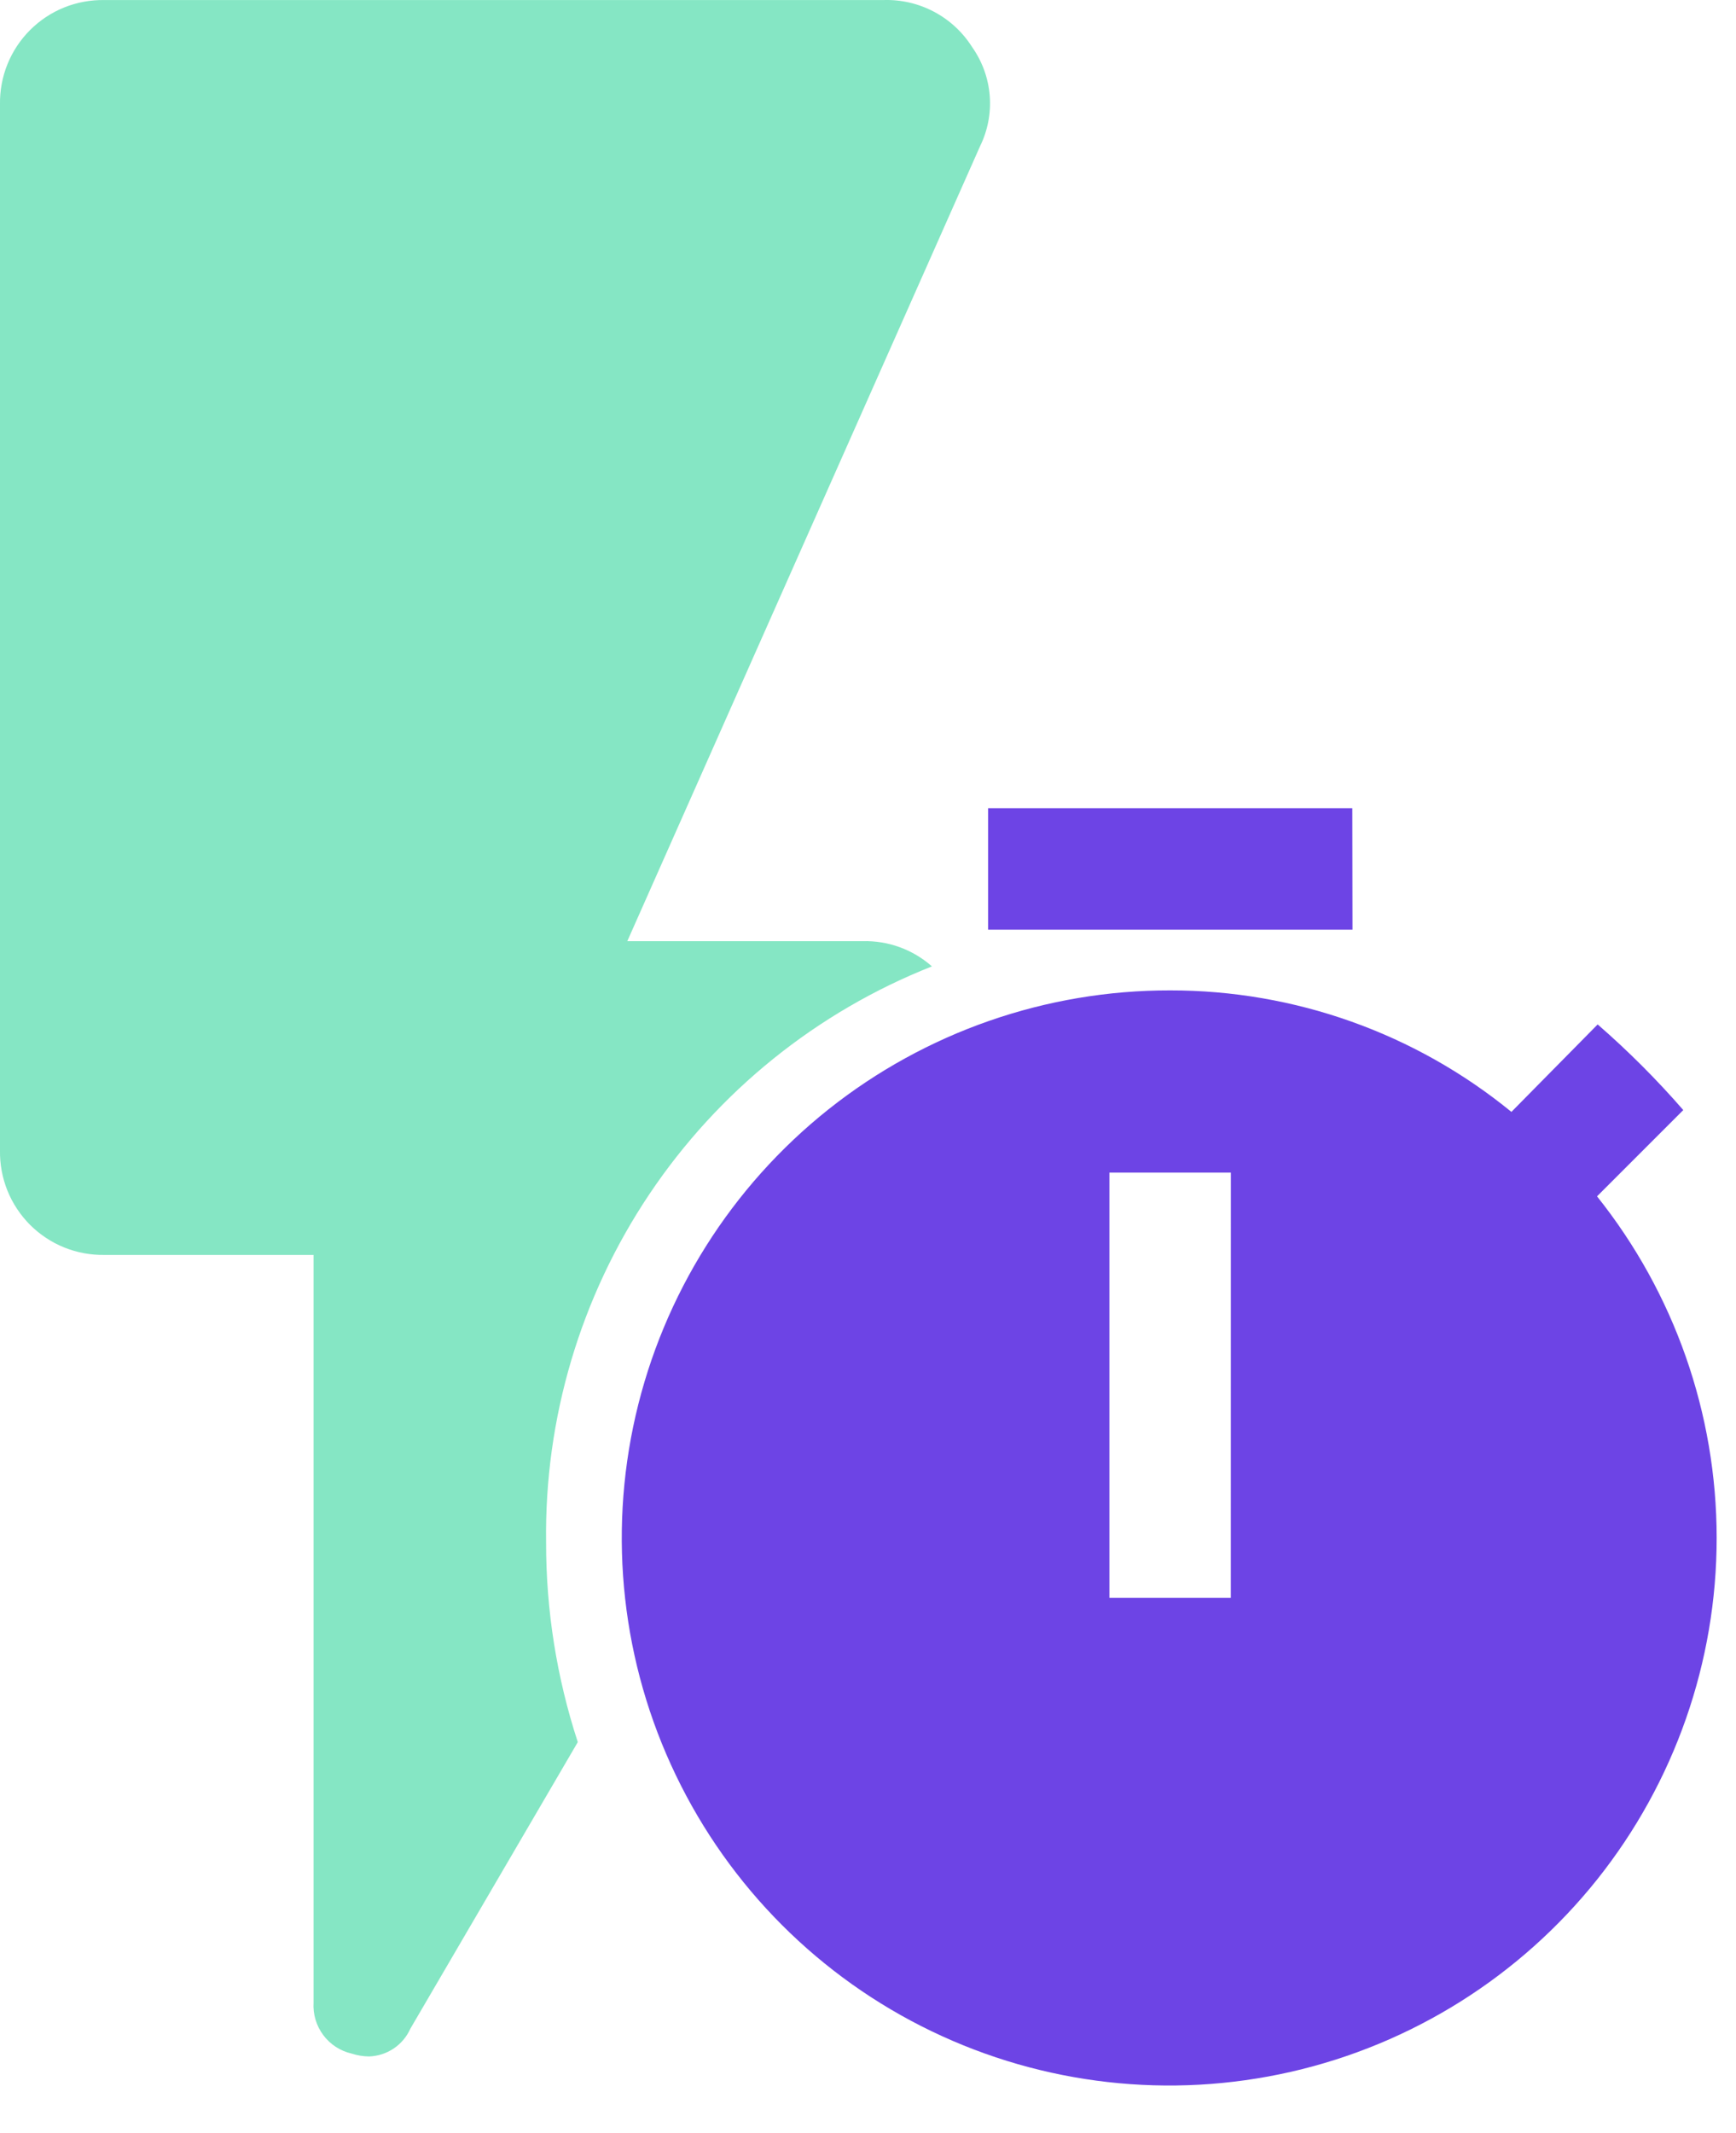 <svg width="35" height="43" viewBox="0 0 35 43" fill="none" xmlns="http://www.w3.org/2000/svg">
<path d="M7.44 41.451C7.321 41.45 7.203 41.43 7.089 41.393C6.861 41.341 6.658 41.209 6.518 41.021C6.377 40.833 6.308 40.601 6.322 40.367V25.295H2.108C1.83 25.3 1.554 25.249 1.296 25.145C1.037 25.041 0.803 24.885 0.606 24.689C0.41 24.492 0.254 24.257 0.15 23.999C0.046 23.741 -0.005 23.464 0 23.186V2.108C-0.005 1.83 0.046 1.553 0.15 1.295C0.254 1.037 0.409 0.803 0.606 0.606C0.803 0.409 1.037 0.254 1.295 0.15C1.554 0.046 1.83 -0.004 2.108 0.001H17.808C18.164 -0.011 18.516 0.07 18.831 0.237C19.145 0.403 19.41 0.649 19.6 0.95C19.804 1.239 19.926 1.577 19.954 1.928C19.982 2.28 19.914 2.633 19.758 2.95L12.647 18.971H17.389C17.904 18.956 18.404 19.138 18.789 19.479C16.468 20.396 14.481 21.998 13.091 24.072C11.702 26.145 10.976 28.592 11.01 31.088C11.008 32.456 11.224 33.815 11.649 35.115L8.273 40.892C8.201 41.054 8.084 41.192 7.937 41.291C7.79 41.39 7.618 41.445 7.44 41.451Z" fill="#85E6C4"/>
<path d="M32.198 24.114L33.937 22.375C33.403 21.761 32.826 21.184 32.211 20.649L30.472 22.412C28.531 20.825 26.099 19.96 23.591 19.963C21.09 19.959 18.661 20.805 16.703 22.361C14.746 23.918 13.375 26.094 12.815 28.532C12.256 30.97 12.541 33.526 13.625 35.78C14.708 38.035 16.525 39.855 18.778 40.941C21.032 42.028 23.587 42.317 26.026 41.761C28.465 41.205 30.642 39.837 32.202 37.882C33.761 35.926 34.611 33.499 34.61 30.997C34.609 28.496 33.759 26.069 32.198 24.114ZM24.815 32.207H22.367V23.636H24.816L24.815 32.207ZM27.264 16.29H19.922V18.739H27.268L27.264 16.29Z" fill="#6D44E5"/>
</svg>
